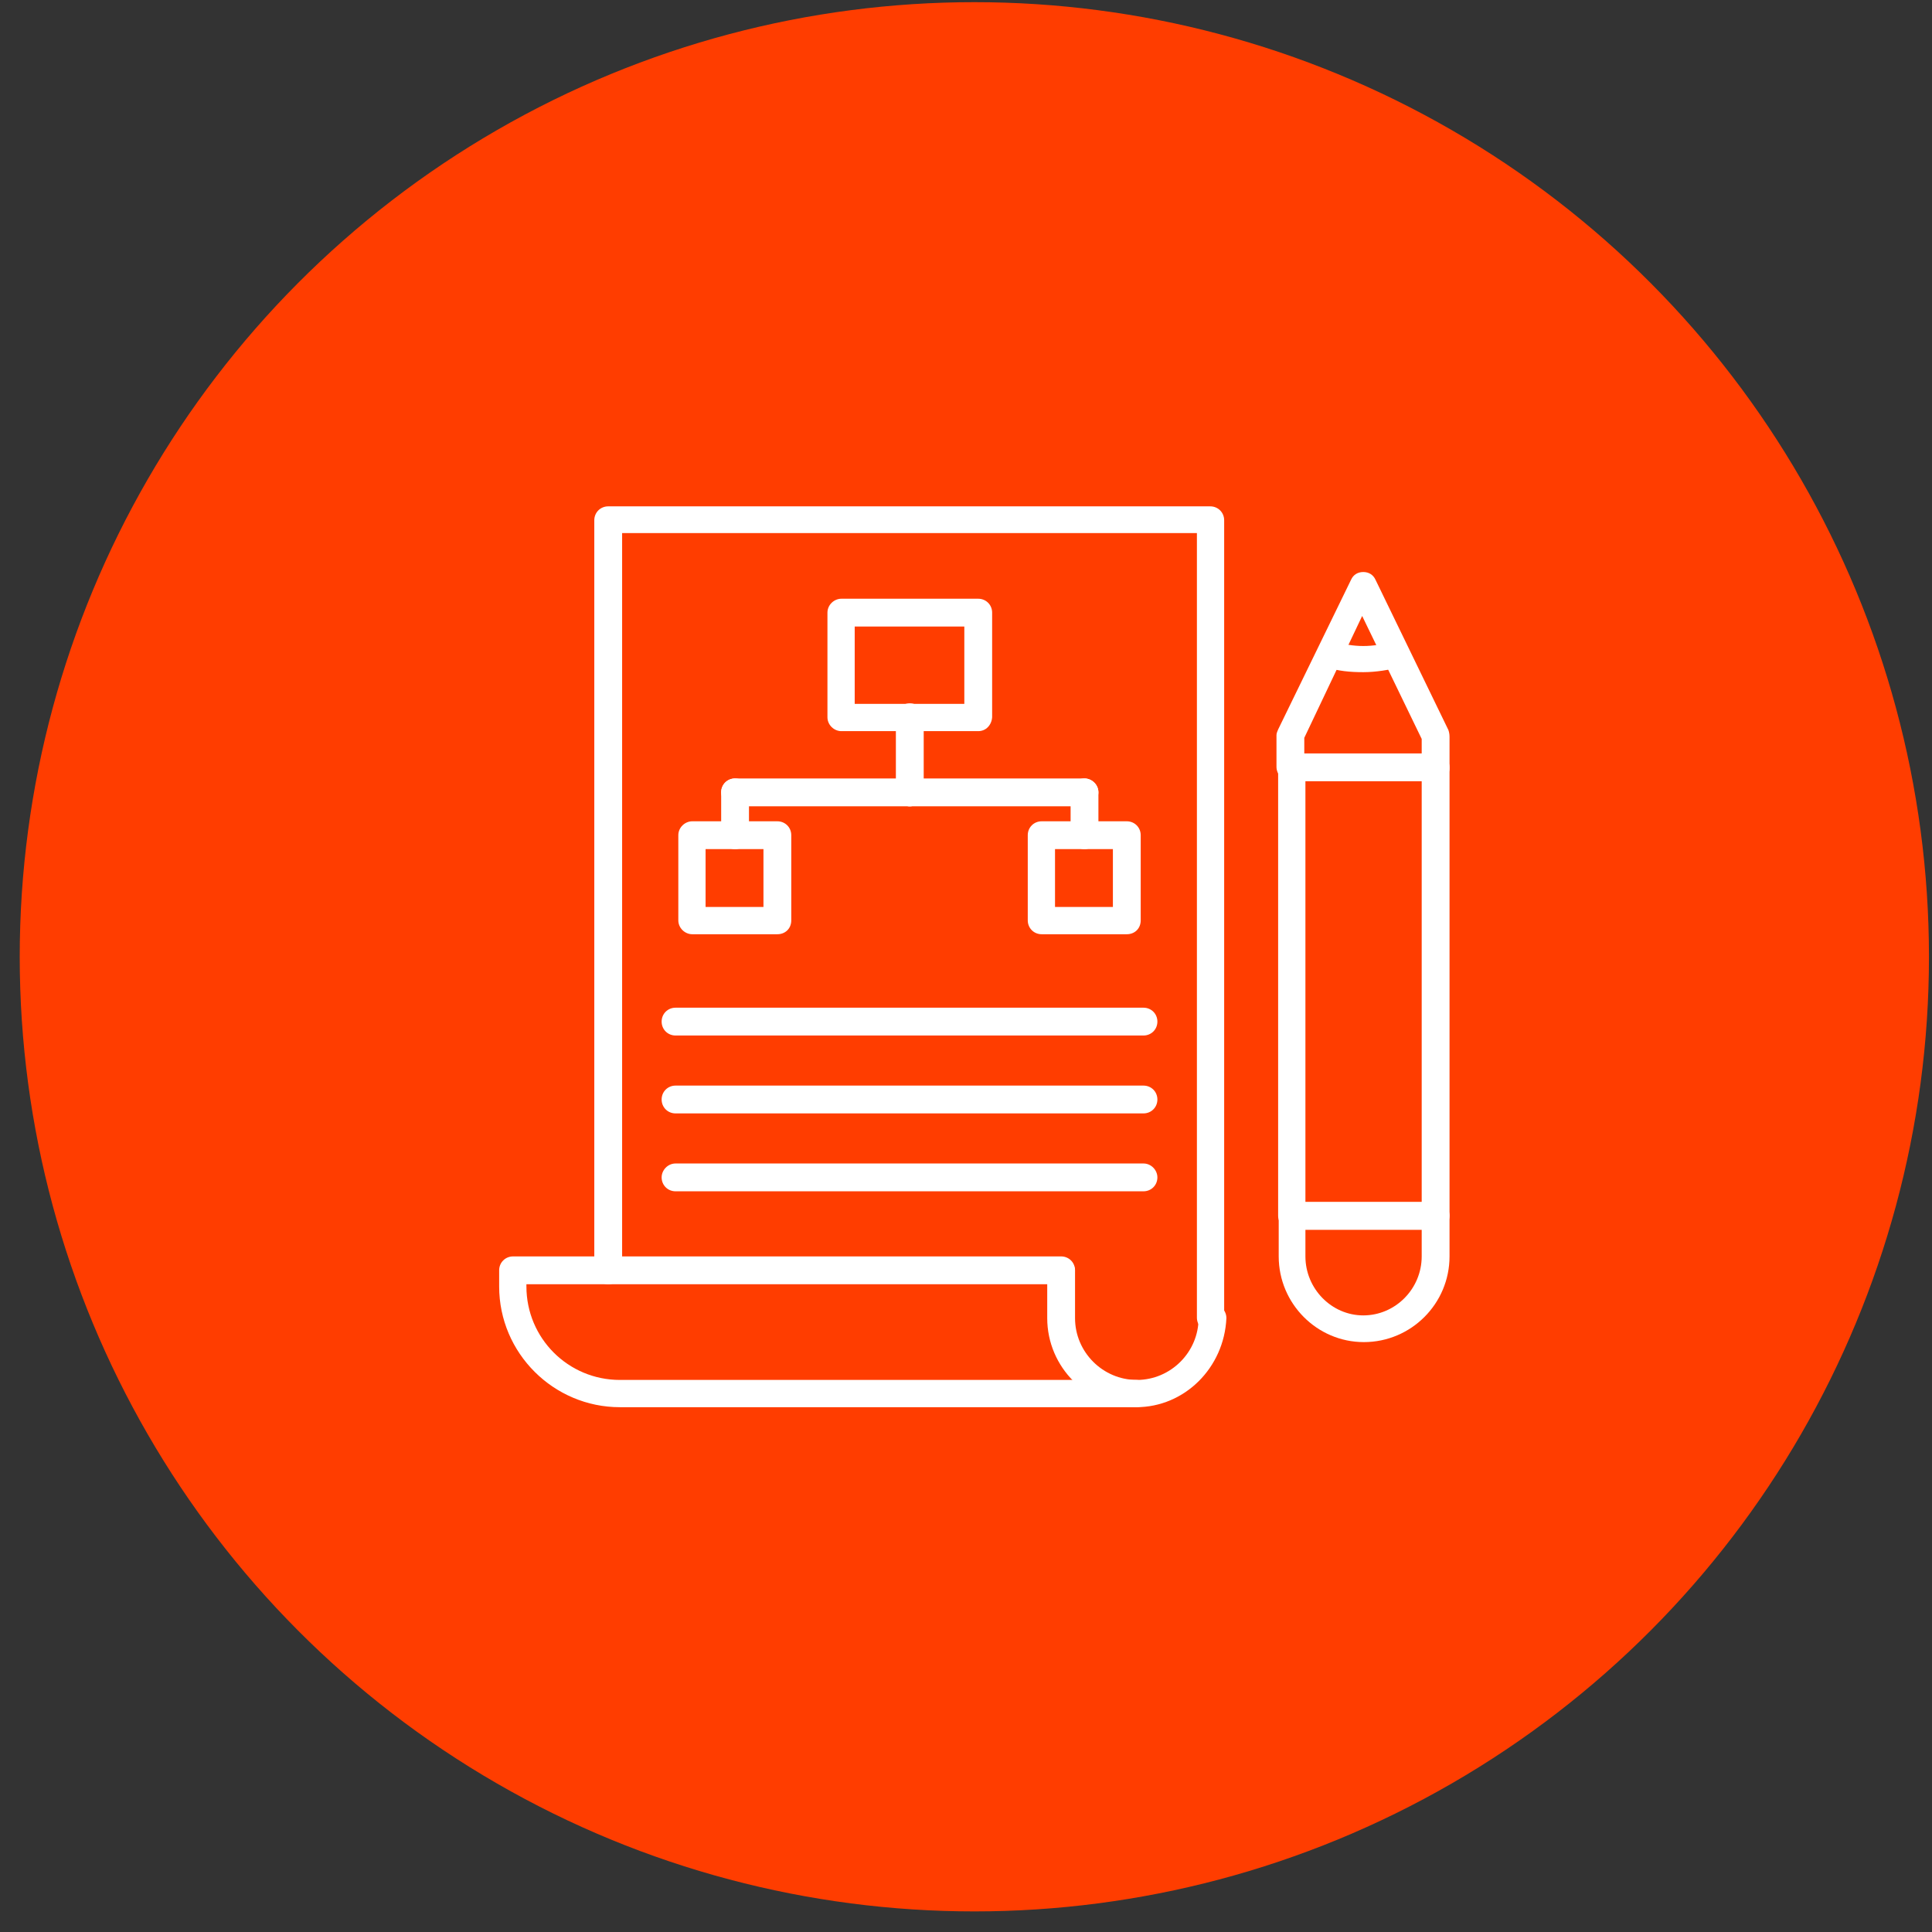 <svg width="91" height="91" viewBox="0 0 91 91" fill="none" xmlns="http://www.w3.org/2000/svg">
<rect x="0" y="0" width="91" height="91" fill="#333333" stroke="none"/>
<g id="Group 262">
<circle id="Ellipse 13" cx="45.893" cy="45.066" r="44.964" fill="#FF3D00"/>
<g id="Group">
<g id="Group_2">
<g id="Group_3">
<g id="Group_4">
<path id="Vector" fill-rule="evenodd" clip-rule="evenodd" d="M57.031 62.717C56.664 62.717 56.376 62.428 56.376 62.062V25.108H29.303V59.834C29.303 60.201 29.015 60.489 28.648 60.489C28.281 60.489 27.992 60.201 27.992 59.834V24.505C27.992 24.138 28.281 23.85 28.648 23.85H57.005C57.372 23.85 57.66 24.138 57.66 24.505V62.088C57.66 62.455 57.372 62.717 57.031 62.717Z" fill="white"/>
</g>
<g id="Group_5">
<path id="Vector_2" fill-rule="evenodd" clip-rule="evenodd" d="M53.519 66.281C51.213 66.281 49.326 64.394 49.326 62.088V59.886C49.326 59.52 49.614 59.231 49.981 59.231C50.348 59.231 50.636 59.52 50.636 59.886V62.088C50.636 63.687 51.947 64.997 53.545 64.997C55.144 64.997 56.455 63.687 56.455 62.088C56.455 61.721 56.743 61.433 57.11 61.433C57.477 61.433 57.765 61.721 57.765 62.088C57.66 64.421 55.799 66.281 53.519 66.281Z" fill="white"/>
</g>
<g id="Group_6">
<path id="Vector_3" fill-rule="evenodd" clip-rule="evenodd" d="M53.519 66.281H29.198C26.079 66.281 23.511 63.739 23.511 60.594V59.834C23.511 59.467 23.799 59.179 24.166 59.179H49.981C50.348 59.179 50.636 59.467 50.636 59.834C50.636 60.201 50.348 60.489 49.981 60.489H24.795V60.594C24.795 63.031 26.761 64.997 29.198 64.997H53.519C53.86 64.997 54.174 65.285 54.174 65.652C54.174 66.019 53.834 66.281 53.519 66.281Z" fill="white"/>
</g>
<g id="Group_7">
<g id="Group_8">
<path id="Vector_4" fill-rule="evenodd" clip-rule="evenodd" d="M67.619 57.921H60.858C60.491 57.921 60.202 57.606 60.202 57.266V36.142C60.202 35.775 60.491 35.487 60.858 35.487H67.619C67.986 35.487 68.275 35.775 68.275 36.142V57.266C68.275 57.606 67.986 57.921 67.619 57.921ZM61.487 56.637H66.964V36.797H61.487V56.637Z" fill="white"/>
</g>
<g id="Group_9">
<path id="Vector_5" fill-rule="evenodd" clip-rule="evenodd" d="M67.619 36.797C67.252 36.797 66.964 36.509 66.964 36.142V34.805L64.16 29.013L61.434 34.753V36.115C61.434 36.482 61.146 36.771 60.779 36.771C60.412 36.771 60.124 36.482 60.124 36.115V34.622C60.124 34.517 60.176 34.438 60.202 34.359L63.636 27.309C63.74 27.074 63.95 26.943 64.212 26.943C64.474 26.943 64.684 27.074 64.789 27.309L68.222 34.386C68.248 34.464 68.275 34.569 68.275 34.7V36.194C68.275 36.509 67.986 36.797 67.619 36.797Z" fill="white"/>
</g>
<g id="Group_10">
<path id="Vector_6" fill-rule="evenodd" clip-rule="evenodd" d="M64.212 31.66C63.583 31.66 63.033 31.608 62.456 31.424C62.142 31.293 61.958 30.953 62.063 30.612C62.168 30.297 62.535 30.114 62.849 30.219C63.295 30.35 63.74 30.428 64.212 30.428C64.684 30.428 65.156 30.35 65.549 30.219C65.89 30.114 66.257 30.297 66.361 30.612C66.466 30.953 66.283 31.293 65.942 31.424C65.418 31.555 64.815 31.66 64.212 31.66Z" fill="white"/>
</g>
<g id="Group_11">
<path id="Vector_7" fill-rule="evenodd" clip-rule="evenodd" d="M64.239 63.215C62.037 63.215 60.229 61.406 60.229 59.178V57.265C60.229 56.898 60.543 56.61 60.884 56.61H67.619C67.986 56.61 68.275 56.898 68.275 57.265V59.178C68.275 61.406 66.466 63.215 64.239 63.215ZM61.487 57.92V59.178C61.487 60.699 62.718 61.957 64.212 61.957C65.732 61.957 66.964 60.699 66.964 59.178V57.92H61.487Z" fill="white"/>
</g>
</g>
<g id="Group_12">
<g id="Group_13">
<g id="Group_14">
<path id="Vector_8" fill-rule="evenodd" clip-rule="evenodd" d="M46.076 34.438H39.629C39.288 34.438 38.974 34.15 38.974 33.783V28.856C38.974 28.489 39.288 28.201 39.629 28.201H46.076C46.443 28.201 46.731 28.489 46.731 28.856V33.783C46.705 34.15 46.443 34.438 46.076 34.438ZM40.258 33.154H45.421V29.511H40.258V33.154Z" fill="white"/>
</g>
<g id="Group_15">
<path id="Vector_9" fill-rule="evenodd" clip-rule="evenodd" d="M42.853 37.976C42.486 37.976 42.197 37.662 42.197 37.321V33.783C42.197 33.416 42.486 33.128 42.853 33.128C43.219 33.128 43.508 33.416 43.508 33.783V37.321C43.508 37.662 43.219 37.976 42.853 37.976Z" fill="white"/>
</g>
<g id="Group_16">
<path id="Vector_10" fill-rule="evenodd" clip-rule="evenodd" d="M51.082 37.977H42.853C42.486 37.977 42.197 37.662 42.197 37.321C42.197 36.954 42.486 36.666 42.853 36.666H51.082C51.423 36.666 51.737 36.954 51.737 37.321C51.737 37.662 51.423 37.977 51.082 37.977Z" fill="white"/>
</g>
<g id="Group_17">
<path id="Vector_11" fill-rule="evenodd" clip-rule="evenodd" d="M51.082 39.995C50.715 39.995 50.427 39.706 50.427 39.339V37.321C50.427 36.954 50.715 36.666 51.082 36.666C51.423 36.666 51.737 36.954 51.737 37.321V39.339C51.737 39.706 51.423 39.995 51.082 39.995Z" fill="white"/>
</g>
<g id="Group_18">
<path id="Vector_12" fill-rule="evenodd" clip-rule="evenodd" d="M42.853 37.977H34.623C34.256 37.977 33.968 37.662 33.968 37.321C33.968 36.954 34.256 36.666 34.623 36.666H42.853C43.219 36.666 43.508 36.954 43.508 37.321C43.508 37.662 43.219 37.977 42.853 37.977Z" fill="white"/>
</g>
<g id="Group_19">
<path id="Vector_13" fill-rule="evenodd" clip-rule="evenodd" d="M34.623 39.995C34.256 39.995 33.968 39.706 33.968 39.339V37.321C33.968 36.954 34.256 36.666 34.623 36.666C34.99 36.666 35.278 36.954 35.278 37.321V39.339C35.278 39.706 34.99 39.995 34.623 39.995Z" fill="white"/>
</g>
<g id="Group_20">
<path id="Vector_14" fill-rule="evenodd" clip-rule="evenodd" d="M53.074 44.004H49.064C48.697 44.004 48.409 43.716 48.409 43.349V39.339C48.409 38.972 48.697 38.684 49.064 38.684H53.074C53.441 38.684 53.729 38.972 53.729 39.339V43.349C53.729 43.742 53.441 44.004 53.074 44.004ZM49.693 42.72H52.419V39.994H49.693V42.72Z" fill="white"/>
</g>
<g id="Group_21">
<path id="Vector_15" fill-rule="evenodd" clip-rule="evenodd" d="M36.615 44.004H32.605C32.264 44.004 31.95 43.716 31.95 43.349V39.339C31.95 38.972 32.264 38.684 32.605 38.684H36.615C36.982 38.684 37.27 38.972 37.27 39.339V43.349C37.27 43.742 36.982 44.004 36.615 44.004ZM33.234 42.72H35.96V39.994H33.234V42.72Z" fill="white"/>
</g>
</g>
<g id="Group_22">
<path id="Vector_16" fill-rule="evenodd" clip-rule="evenodd" d="M53.86 56.112H31.819C31.452 56.112 31.164 55.824 31.164 55.457C31.164 55.117 31.452 54.802 31.819 54.802H53.86C54.227 54.802 54.515 55.117 54.515 55.457C54.515 55.824 54.227 56.112 53.86 56.112Z" fill="white"/>
</g>
<g id="Group_23">
<path id="Vector_17" fill-rule="evenodd" clip-rule="evenodd" d="M53.86 52.443H31.819C31.452 52.443 31.164 52.155 31.164 51.788C31.164 51.421 31.452 51.133 31.819 51.133H53.86C54.227 51.133 54.515 51.421 54.515 51.788C54.515 52.155 54.227 52.443 53.86 52.443Z" fill="white"/>
</g>
<g id="Group_24">
<path id="Vector_18" fill-rule="evenodd" clip-rule="evenodd" d="M53.86 48.774H31.819C31.452 48.774 31.164 48.486 31.164 48.119C31.164 47.752 31.452 47.464 31.819 47.464H53.86C54.227 47.464 54.515 47.752 54.515 48.119C54.515 48.486 54.227 48.774 53.86 48.774Z" fill="white"/>
</g>
</g>
</g>
</g>
</g>
</g>
</svg>
